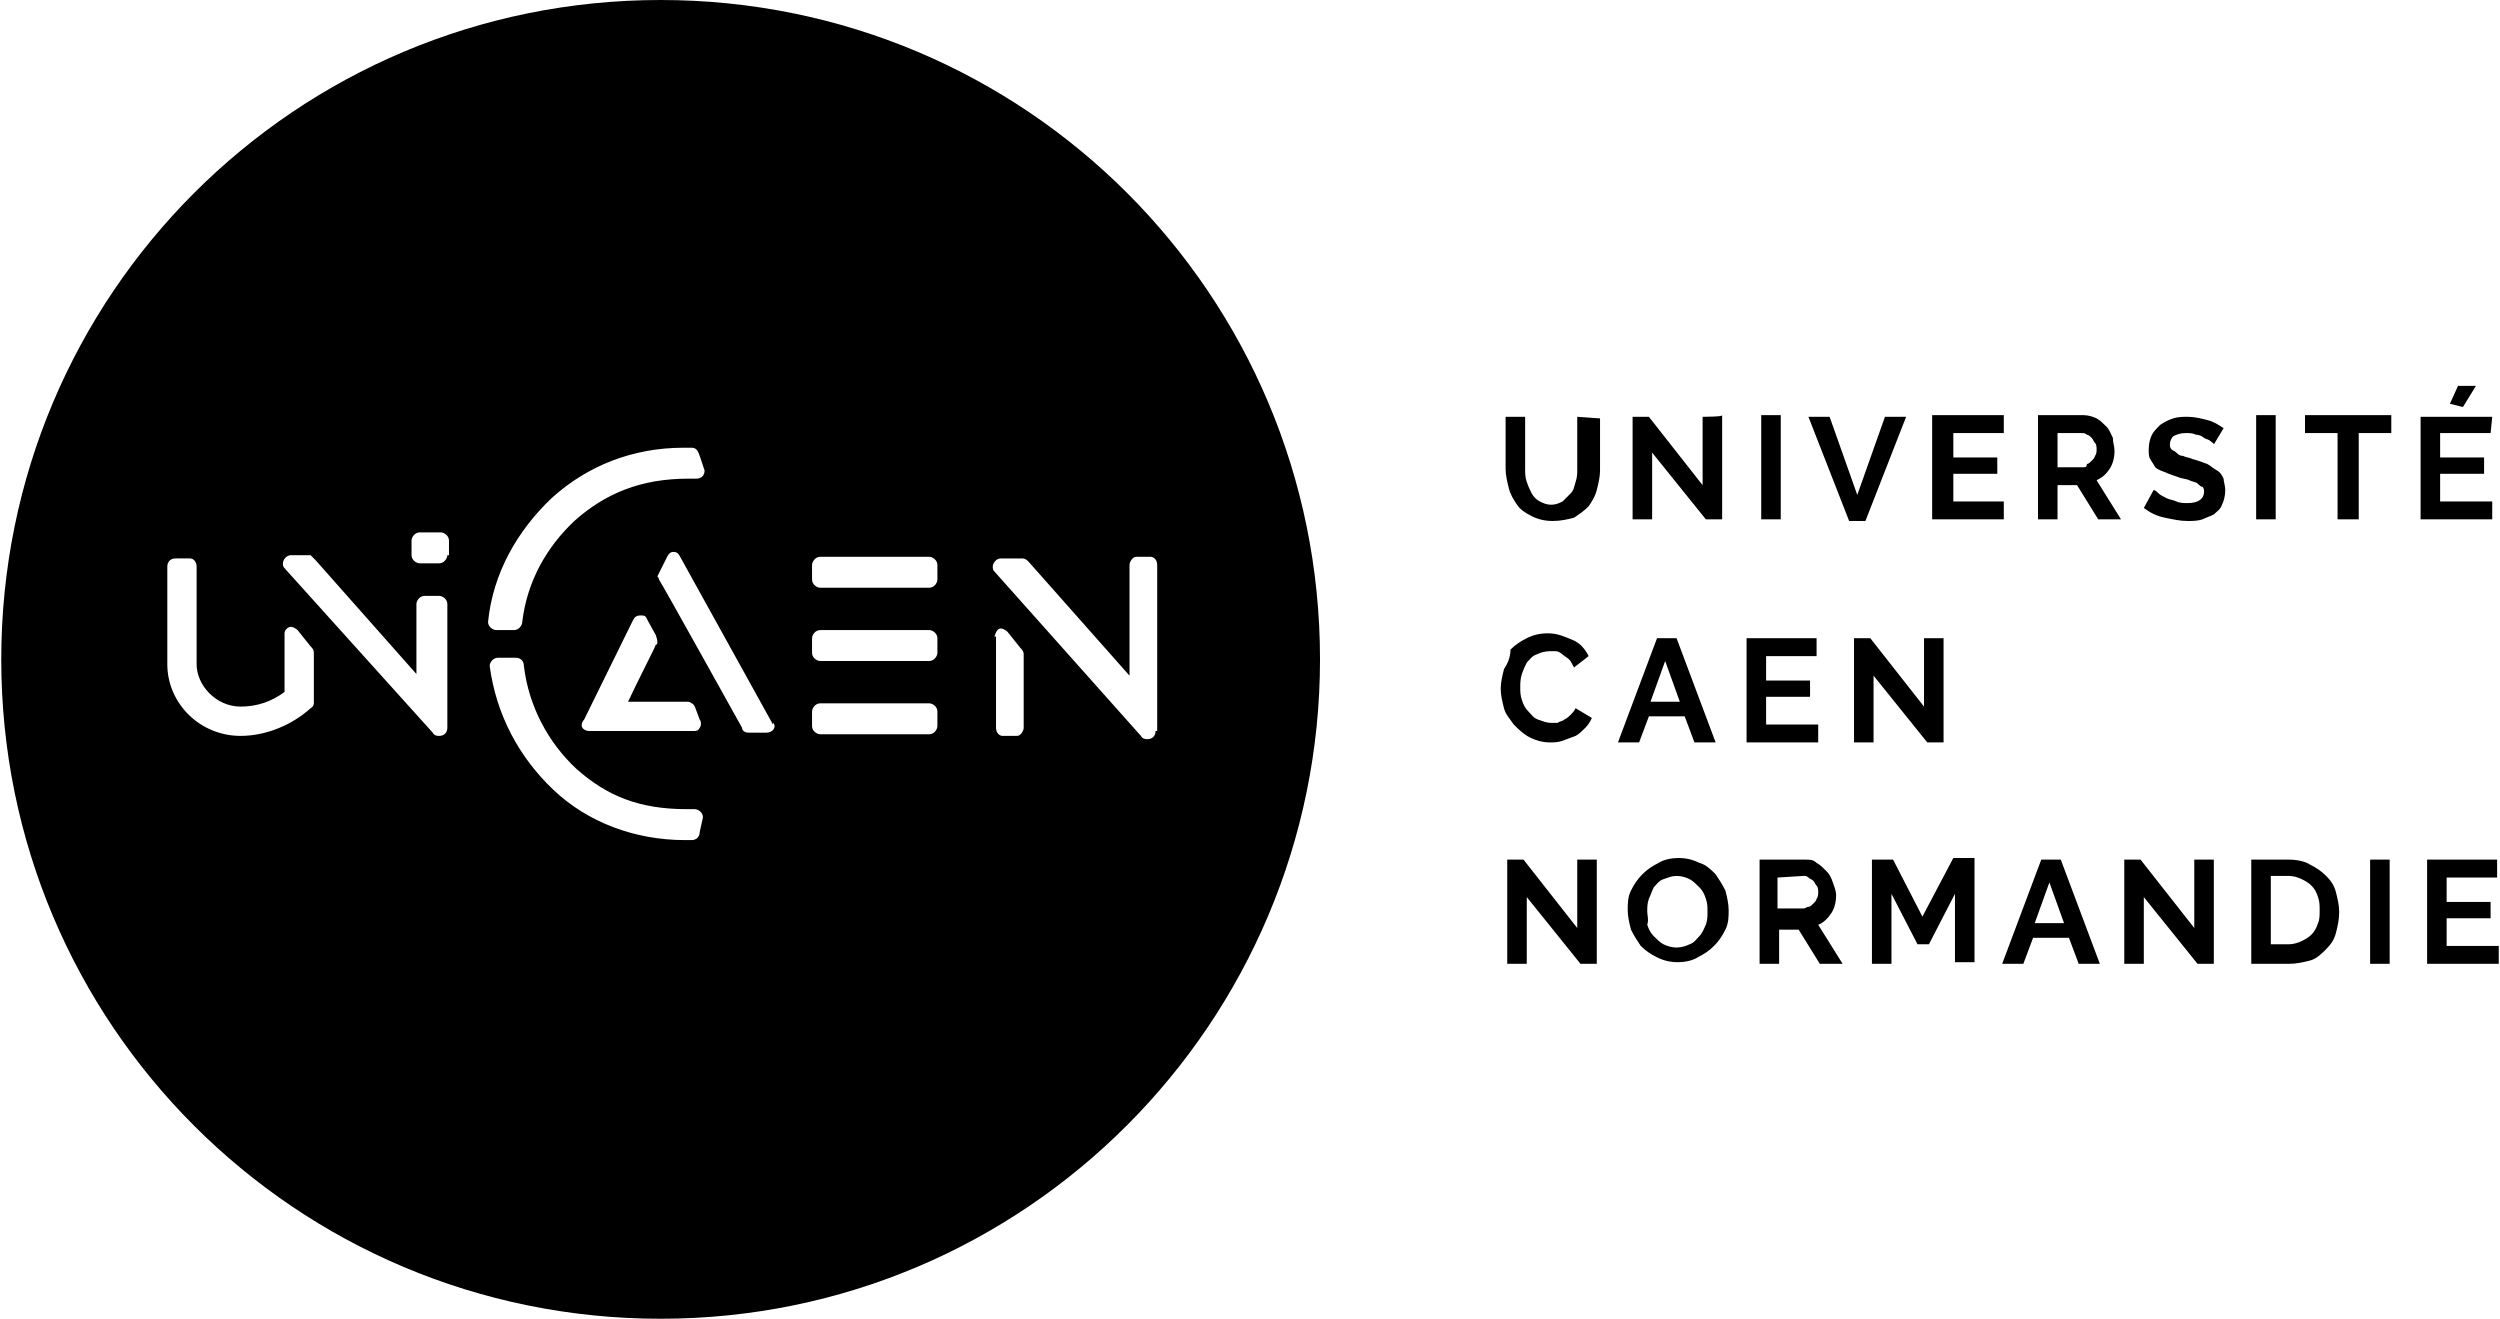 <?xml version="1.0" encoding="UTF-8"?>
<svg xmlns="http://www.w3.org/2000/svg" id="a" viewBox="0 0 153.4 81" width="400" height="211"><path d="M153.3,52.8h-4.3v6.4h4.4v-1.1h-3.2v-1.7h2.7v-1h-2.7v-1.5h3.1v-1.1h0ZM153,25.6h-4.4v6.3h4.4v-1.1h-3.2v-1.7h2.7v-1h-2.7v-1.5h3.1l.1-1h0ZM150.4,24.8l.8.2.8-1.3h-1.1l-.5,1.1ZM146.7,52.8h-1.2v6.4h1.2v-6.4ZM144.8,31.9v-5.3h2v-1.1h-5.3v1.1h2v5.3h1.3ZM139.4,53.8h1.1c.3,0,.6.1.8.2s.4.2.6.4c.2.2.3.4.4.7.1.3.1.5.1.8s0,.6-.1.8c-.1.3-.2.5-.4.7s-.4.3-.6.4c-.2.1-.5.2-.8.2h-1.1v-4.2h0ZM140.5,52.8h-2.3v6.4h2.3c.5,0,.9-.1,1.3-.2s.7-.4,1-.7.5-.6.6-1,.2-.8.2-1.3c0-.4-.1-.8-.2-1.2-.1-.4-.3-.7-.6-1s-.6-.5-1-.7c-.3-.2-.8-.3-1.3-.3M138.5,31.9h1.2v-6.4h-1.2v6.4ZM135.9,31.6c.2-.2.4-.3.5-.6.1-.2.2-.5.2-.9,0-.3-.1-.5-.1-.7-.1-.2-.2-.4-.4-.5s-.4-.3-.6-.4c-.3-.1-.5-.2-.9-.3-.2-.1-.4-.1-.6-.2-.2,0-.3-.1-.4-.2s-.2-.1-.3-.2-.1-.2-.1-.3c0-.2.1-.4.2-.5.2-.1.4-.2.8-.2.2,0,.4,0,.6.1.2,0,.4.1.5.2.2.1.3.1.4.2s.2.1.2.2l.6-1c-.3-.2-.6-.4-1-.5s-.8-.2-1.2-.2c-.3,0-.6,0-.9.1-.3.1-.5.2-.8.4-.2.2-.4.4-.5.6s-.2.5-.2.9c0,.2,0,.5.1.6.1.2.2.3.3.5.1.1.3.2.6.3.2.1.5.2.8.3.2.1.5.1.7.2.2.1.4.1.5.2.1.1.2.2.3.2.1.1.1.2.1.3,0,.4-.3.7-1,.7-.2,0-.5,0-.7-.1s-.4-.1-.6-.2-.4-.2-.5-.3-.2-.2-.3-.2l-.6,1.1c.4.3.8.5,1.3.6s.9.2,1.4.2c.3,0,.6,0,.9-.1.2-.1.5-.2.7-.3M131.4,52.8h-1v6.4h1.2v-4.1l3.3,4.1h1v-6.4h-1.2v4.2l-3.3-4.2ZM127.9,28.7h-1.6v-2.1h1.5c.1,0,.2,0,.3.1.1,0,.2.1.3.2.1.1.1.2.2.3.1.1.1.3.1.4s0,.3-.1.4c0,.1-.1.2-.2.3-.1.1-.2.2-.3.2,0,.2-.1.2-.2.2M127.5,29.8l1.3,2.1h1.4l-1.5-2.4c.4-.2.6-.4.8-.7s.3-.7.3-1.1c0-.3-.1-.5-.1-.8-.1-.2-.2-.5-.4-.7s-.4-.4-.6-.5c-.2-.1-.5-.2-.8-.2h-2.8v6.4h1.2v-2.1h1.2ZM124.9,56.7l.9-2.5.9,2.5h-1.8ZM125.3,52.8l-2.4,6.4h1.3l.6-1.6h2.2l.6,1.6h1.3l-2.4-6.4h-1.2ZM119.9,30.8v-1.7h2.7v-1h-2.7v-1.5h3.1v-1.1h-4.4v6.4h4.4v-1.1h-3.1ZM116.2,52.8h-1.3v6.4h1.2v-4.3l1.6,3.1h.7l1.6-3.1v4.2h1.2v-6.4h-1.3l-1.9,3.6-1.8-3.5ZM114.8,39.2h-1v6.4h1.2v-4.1l3.3,4.1h1v-6.4h-1.2v4.2l-3.3-4.2ZM111,25.6l2.5,6.4h1l2.5-6.4h-1.3l-1.7,4.8-1.7-4.8h-1.3ZM110.7,53.8c.1,0,.2,0,.3.1.1.1.2.1.3.2.1.1.1.2.2.3.1.1.1.3.1.4s0,.3-.1.4c0,.1-.1.2-.2.3-.1.1-.2.2-.3.2s-.2.1-.3.1h-1.6v-1.9l1.6-.1h0ZM110.8,52.8h-2.8v6.4h1.2v-2.1h1.2l1.3,2.1h1.4l-1.5-2.4c.3-.1.6-.4.8-.7s.3-.7.3-1.1c0-.3-.1-.5-.2-.8s-.2-.5-.4-.7-.4-.4-.6-.5c-.2-.2-.4-.2-.7-.2M111.5,39.2h-4.3v6.4h4.4v-1.1h-3.2v-1.7h2.7v-1h-2.7v-1.5h3.1v-1.1ZM108.1,31.9h1.2v-6.4h-1.2v6.4ZM101.1,56c0-.3,0-.5.1-.8.1-.2.2-.5.3-.7.2-.2.3-.4.6-.5s.5-.2.8-.2.6.1.8.2c.2.1.4.3.6.5s.3.4.4.7c.1.3.1.5.1.8s0,.5-.1.8c-.1.2-.2.5-.4.7-.2.2-.3.4-.6.5-.2.1-.5.2-.8.2s-.6-.1-.8-.2c-.2-.1-.4-.3-.6-.5s-.3-.4-.4-.7c.1-.3,0-.6,0-.8M100.1,54.7c-.2.4-.2.8-.2,1.2s.1.8.2,1.2c.2.4.4.7.6,1,.3.3.6.5,1,.7s.8.3,1.3.3c.4,0,.9-.1,1.2-.3.4-.2.7-.4,1-.7.3-.3.5-.6.7-1s.2-.8.2-1.2-.1-.8-.2-1.2c-.2-.4-.4-.7-.6-1-.3-.3-.6-.6-1-.7-.4-.2-.8-.3-1.3-.3-.4,0-.9.1-1.2.3-.4.2-.7.4-1,.7-.3.3-.5.6-.7,1M104.5,25.6v4.2l-3.3-4.2h-1v6.3h1.2v-4.1l3.3,4.1h1v-6.4c.1.1-1.2.1-1.2.1ZM101.3,43.1l.9-2.5.9,2.5h-1.8ZM101.7,39.2l-2.4,6.4h1.3l.6-1.6h2.2l.6,1.6h1.3l-2.4-6.4h-1.2ZM93.5,52.8h-1v6.4h1.2v-4.1l3.3,4.1h1v-6.4h-1.2v4.2l-3.3-4.2ZM96.8,25.6v3.2c0,.3,0,.5-.1.8s-.1.5-.3.7-.3.3-.5.5c-.2.1-.4.2-.7.2s-.5-.1-.7-.2c-.2-.1-.4-.3-.5-.5s-.2-.4-.3-.7-.1-.5-.1-.8v-3.2h-1.2v3.2c0,.4.1.8.2,1.2s.3.7.5,1,.5.5.9.7.8.3,1.3.3.9-.1,1.3-.2c.3-.2.6-.4.9-.7.2-.3.4-.6.5-1s.2-.8.2-1.2v-3.2l-1.4-.1h0ZM92.3,41.1c-.1.4-.2.8-.2,1.2s.1.8.2,1.2.4.7.6,1c.3.3.6.6,1,.8s.8.3,1.2.3c.3,0,.5,0,.8-.1s.5-.2.8-.3c.2-.1.4-.3.6-.5s.3-.4.4-.6l-1-.6c-.1.2-.2.3-.3.4s-.2.2-.4.3c-.1.1-.3.1-.4.2h-.4c-.3,0-.5-.1-.8-.2s-.4-.3-.6-.5-.3-.4-.4-.7-.1-.5-.1-.8c0-.2,0-.5.1-.8s.2-.5.3-.7c.2-.2.3-.4.6-.5.2-.1.5-.2.8-.2h.4c.1,0,.3.1.4.2s.3.2.4.3.2.3.3.5l.9-.7c-.2-.4-.5-.8-1-1s-.9-.4-1.5-.4c-.5,0-.9.1-1.3.3s-.7.4-1,.7c0,.5-.2.9-.4,1.2M70.9,44.9h0c0,.3-.2.5-.5.5-.1,0-.3,0-.4-.2l-9-10.1c-.1-.1-.1-.2-.1-.3,0-.2.2-.5.5-.5h1.3c.2,0,.3.1.4.2l6.2,7v-6.8c0-.2.2-.5.4-.5h.9c.2,0,.4.2.4.5v10.2h-.1ZM57.5,44.6c0,.2-.2.5-.5.5h-6.7c-.2,0-.5-.2-.5-.5v-.9c0-.2.2-.5.5-.5h6.7c.2,0,.5.2.5.5v.9ZM57.5,40.1c0,.2-.2.5-.5.5h-6.7c-.2,0-.5-.2-.5-.5v-.9c0-.2.2-.5.5-.5h6.7c.2,0,.5.2.5.5v.9ZM57.5,35.6c0,.2-.2.5-.5.5h-6.7c-.2,0-.5-.2-.5-.5v-.9c0-.2.2-.5.5-.5h6.7c.2,0,.5.2.5.5v.9ZM47.5,44.6c0,.2-.2.4-.5.4h-1.1c-.2,0-.4-.1-.4-.3,0,0-5-9-5.1-9.1,0-.1-.1-.2-.1-.2l.1-.2.5-1c.1-.2.2-.3.4-.3h0c.2,0,.3.1.4.3l5.7,10.3c0-.2.1,0,.1.1M43.2,28.9c0,.3-.2.5-.5.5h-.5c-2.9,0-5.1.9-7,2.6-1.7,1.6-2.9,3.7-3.2,6.2h0c0,.2-.2.5-.5.5h-1.1c-.2,0-.5-.2-.5-.5h0c.3-3,1.8-5.6,3.9-7.6,2.2-2,5-3.1,8.1-3.1h.5c.3,0,.4.2.5.5l.3.9ZM27.4,34.1c0,.2-.2.5-.5.5h-1.2c-.2,0-.5-.2-.5-.5v-.9c0-.2.2-.5.5-.5h1.3c.2,0,.5.2.5.5v.9h-.1ZM19.3,34.4l6.2,7v-4.3c0-.2.2-.5.5-.5h.9c.2,0,.5.2.5.5v7.6h0c0,.3-.2.5-.5.5-.1,0-.3,0-.4-.2l-9.1-10.1c-.1-.1-.1-.2-.1-.3,0-.2.2-.5.5-.5h1.2c.1.1.2.2.3.3M14.7,43.4c1,0,1.9-.3,2.7-.9v-3.5h0v-.1c0-.2.2-.4.4-.4h0c.1,0,.3.1.4.2l.8,1c.1.1.2.2.2.4v3.1s0,.2-.2.3c-1.1,1-2.7,1.7-4.3,1.7-2.5,0-4.5-2-4.5-4.4v-6c0-.3.2-.5.5-.5h.9c.2,0,.4.2.4.5v6c0,1.3,1.2,2.6,2.7,2.6M42.9,44.2c.1.1.1.4,0,.5-.1.2-.2.2-.4.2h-6.3c-.1,0-.3,0-.4-.1-.2-.1-.2-.4,0-.6l3-6.1c.1-.2.2-.3.5-.3s.3.1.4.3l.5.9s.1.3.1.4,0,.2-.1.2c0,.1-1.1,2.2-1.7,3.5h3.6c.1,0,.2,0,.3.1.1,0,.2.2.2.2l.3.8h0ZM30,40.9h0c0-.2.2-.5.5-.5h1.1c.3,0,.5.2.5.5h0c.3,2.5,1.5,4.7,3.2,6.3,1.9,1.7,3.9,2.5,6.8,2.5h.5c.2,0,.5.2.5.5l-.2.9c0,.3-.2.5-.5.5h-.4c-3.1,0-6-1.1-8.1-3.1-2.1-2-3.5-4.6-3.9-7.6h0ZM61,39.1s0-.1,0,0c.1-.3.2-.5.4-.5h0c.1,0,.3.1.4.2l.8,1c.1.1.2.2.2.4v4.5c0,.2-.2.5-.4.5h-.9c-.2,0-.4-.2-.4-.5v-5.6h-.1M81,40.5C81,18.1,62.9,0,40.5,0S0,18.1,0,40.5s18.1,40.5,40.5,40.5,40.5-18.2,40.5-40.5"/></svg>
